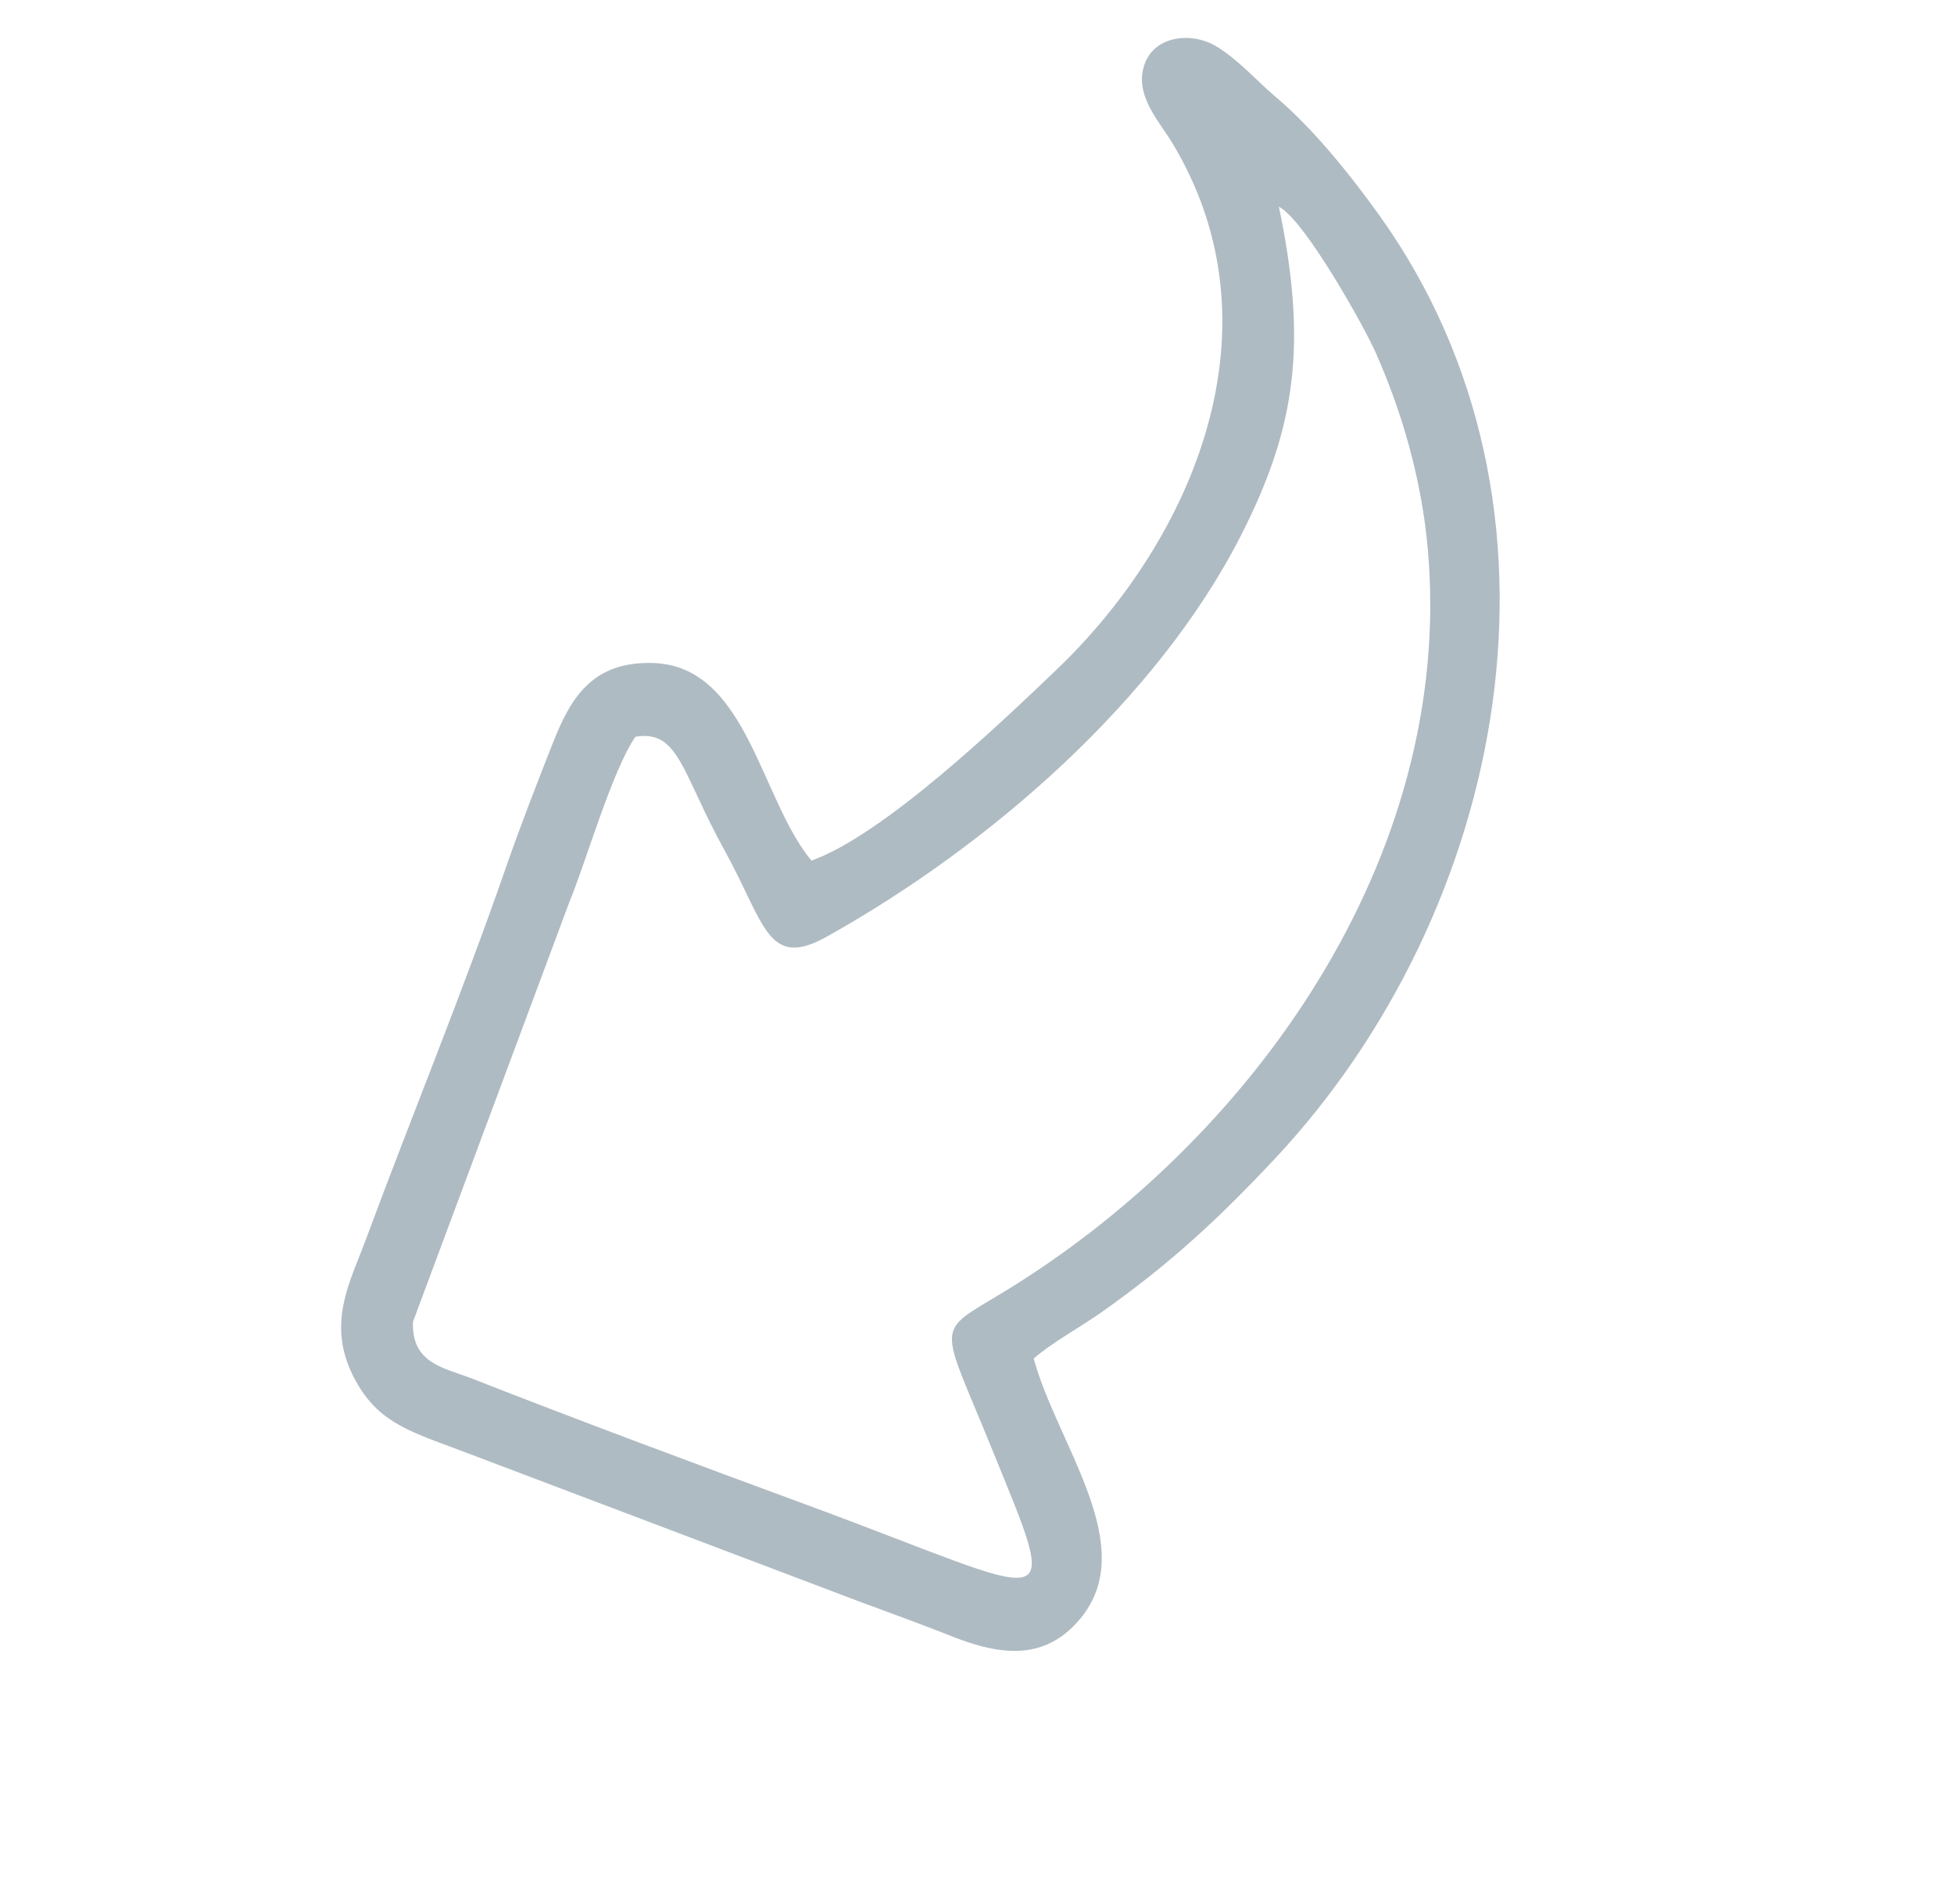 <svg width="78" height="76" viewBox="0 0 78 76" fill="none" xmlns="http://www.w3.org/2000/svg">
<path opacity="0.6" fill-rule="evenodd" clip-rule="evenodd" d="M32.391 34.354C35.262 33.327 39.86 28.949 42.2 26.707C47.606 21.528 51.276 13.052 46.762 5.652C46.253 4.816 45.237 3.748 45.704 2.523C46.138 1.392 47.613 1.285 48.539 1.842C49.441 2.383 50.159 3.224 50.929 3.873C52.367 5.092 53.792 6.829 55.042 8.569C63.442 20.273 60.109 36.421 50.884 46.26C48.656 48.637 46.716 50.446 43.935 52.407C43.163 52.949 41.917 53.645 41.264 54.231C42.191 57.655 45.545 61.734 43.11 64.629C41.72 66.284 39.982 66.105 38.011 65.324C36.289 64.641 34.68 64.086 33.015 63.441L18.236 57.845C16.237 57.103 15.001 56.713 14.104 54.941C13.032 52.823 13.973 51.179 14.61 49.464C16.458 44.481 18.478 39.584 20.222 34.553C20.756 33.016 21.445 31.239 22.066 29.666C22.745 27.953 23.587 26.383 26.076 26.466C29.826 26.59 30.34 31.885 32.391 34.354ZM25.363 29.409C27.113 29.124 27.198 30.827 28.94 33.976C30.534 36.863 30.637 38.713 32.999 37.392C39.478 33.774 46.165 27.975 49.526 21.396C51.745 17.055 52.193 13.713 51.05 8.247C51.291 8.412 51.181 8.316 51.403 8.524C52.447 9.49 54.427 12.978 54.928 14.105C55.958 16.437 56.753 19.125 56.999 21.966C58.068 34.299 49.875 45.605 40.059 51.577C37.294 53.258 37.504 52.691 39.555 57.738C42.442 64.831 42.343 63.807 32.232 60.081C27.818 58.453 23.309 56.781 18.829 55.024C17.767 54.608 16.408 54.44 16.487 52.758L22.723 36.022C23.396 34.394 24.416 30.805 25.363 29.409Z" fill="#7A8E9A"/>
</svg>
